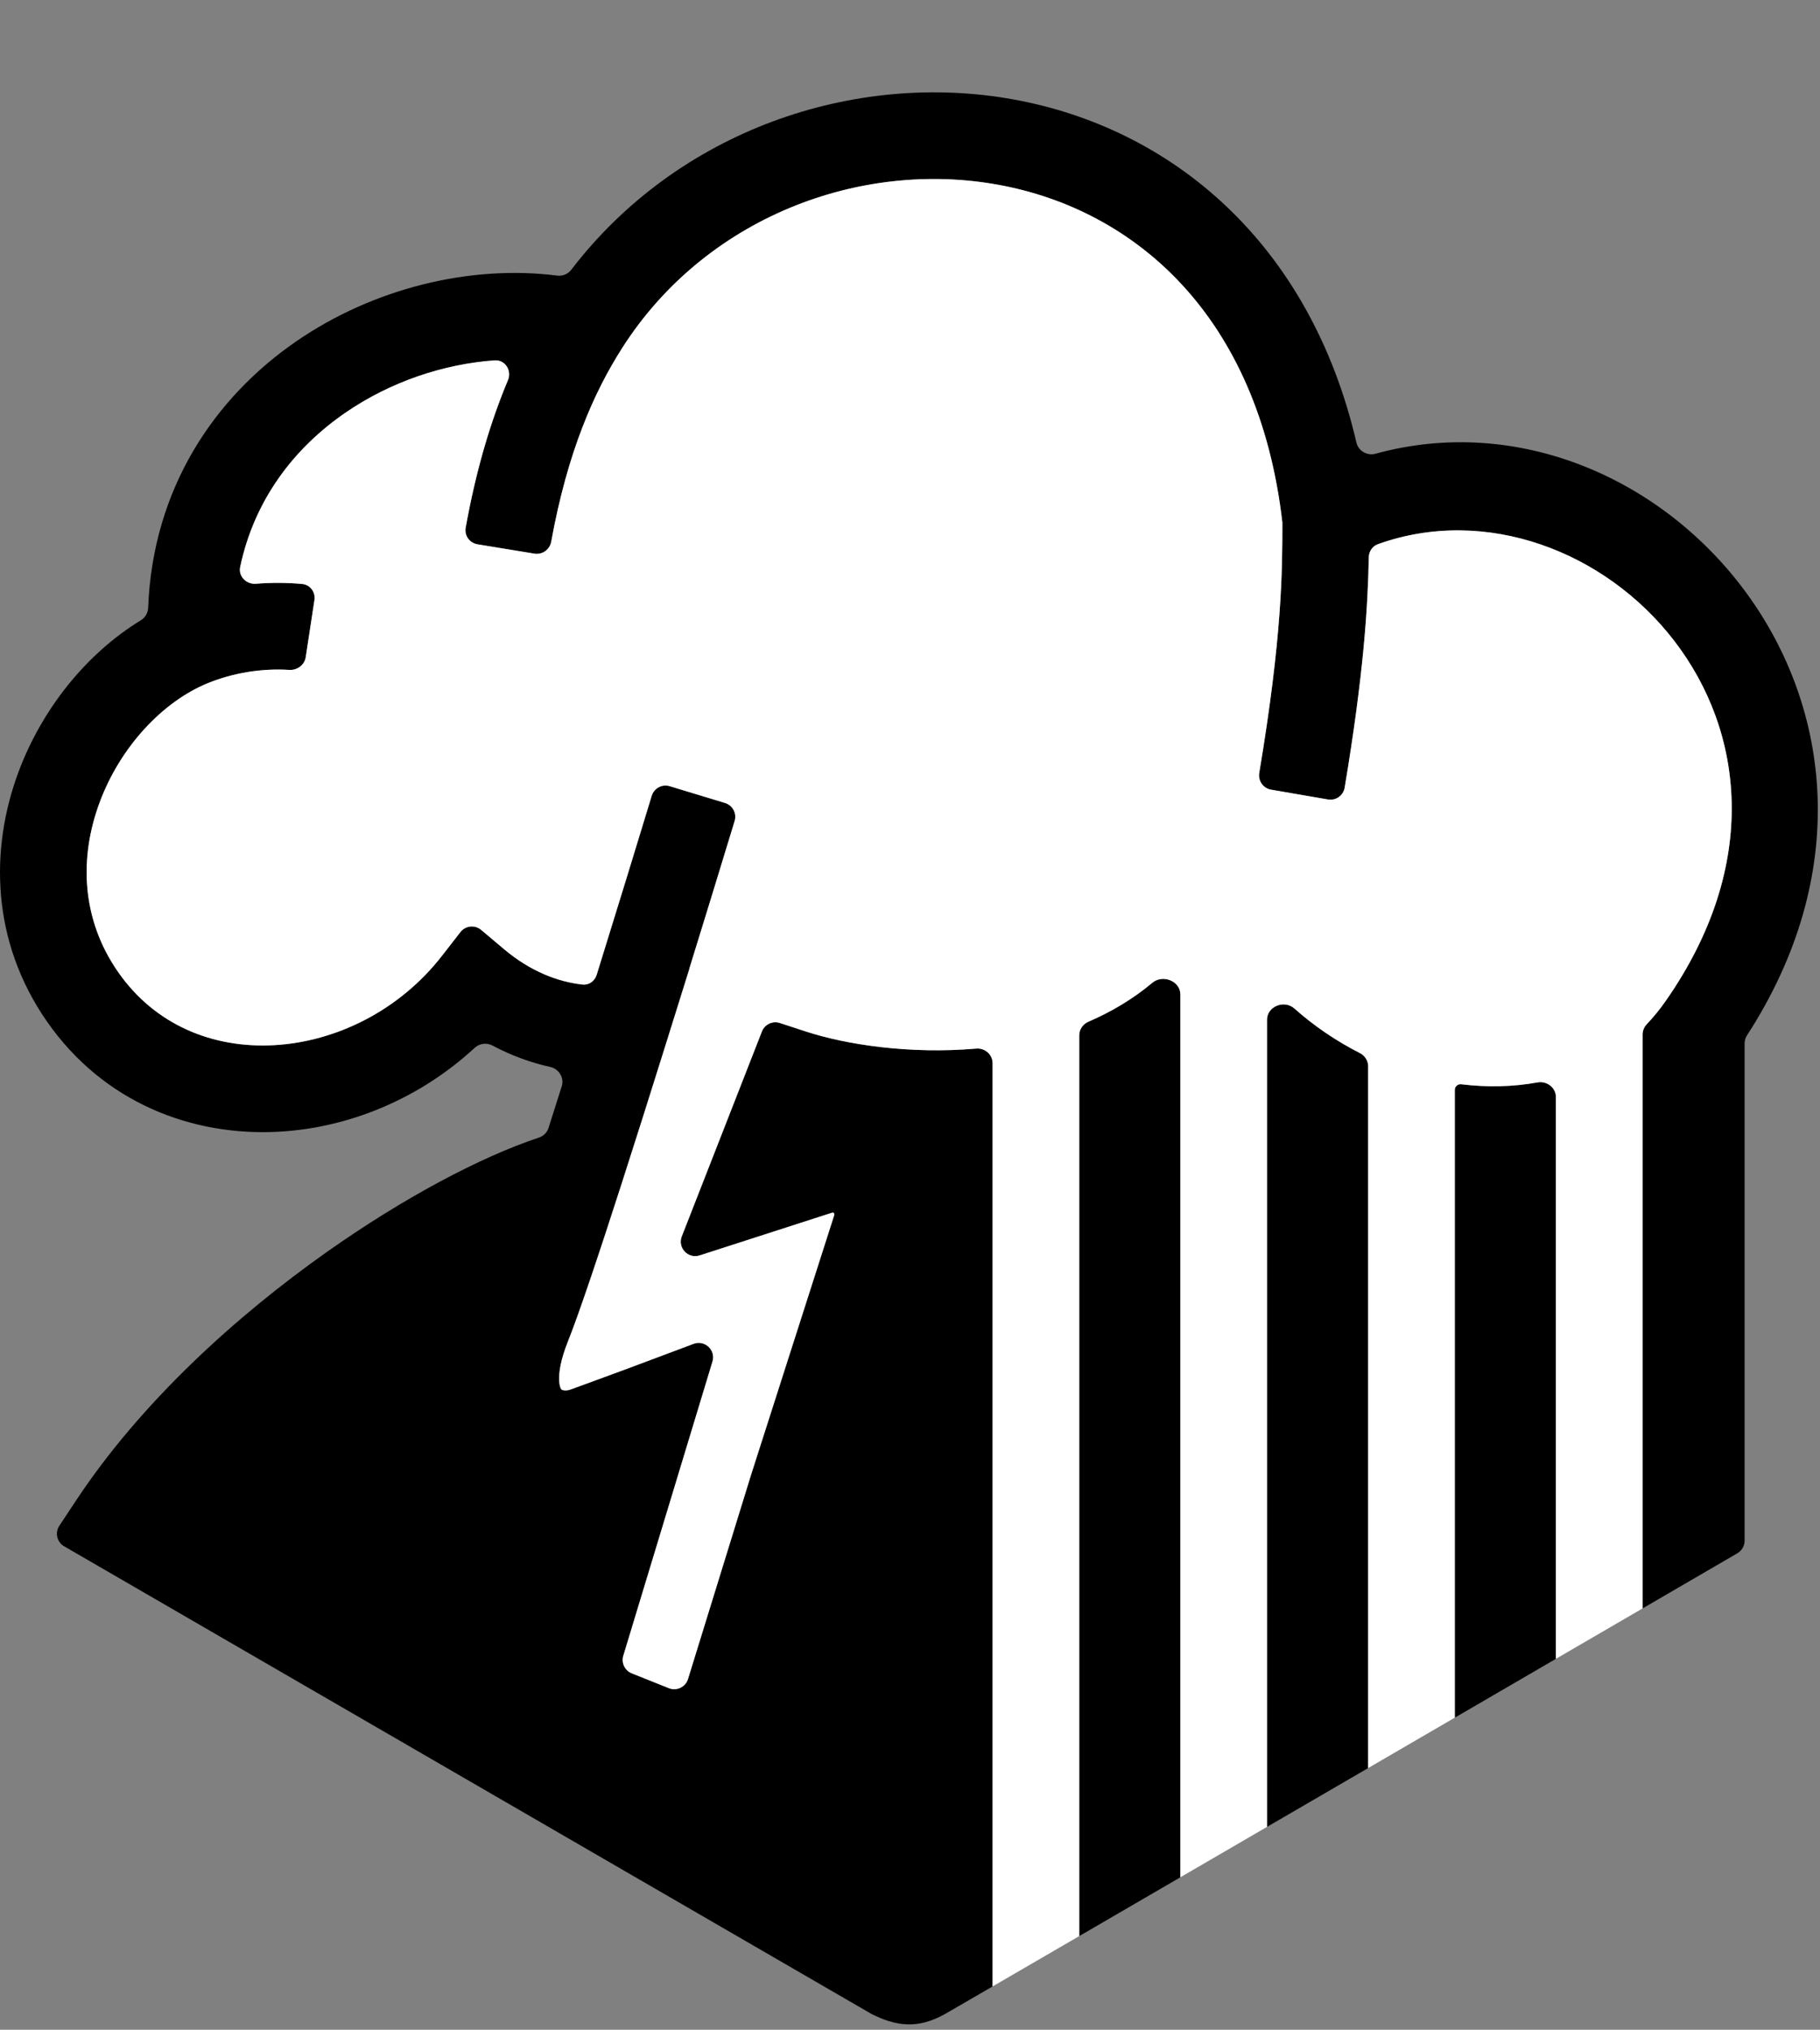 <svg width="252" height="281" viewBox="0 0 252 281" fill="none" xmlns="http://www.w3.org/2000/svg">
<rect x="0" y="0" width="252" height="281" fill="#808080" stroke="none"/>
<path d="M138.273 25.59C118.995 22.063 97.62 30.16 86.12 48.222C82.322 54.189 78.613 62.375 76.321 74.996C76.124 76.083 75.097 76.825 74.007 76.647L66.112 75.353C65.022 75.175 64.281 74.146 64.477 73.059C65.942 64.915 67.974 58.241 70.33 52.635C70.895 51.292 69.936 49.783 68.483 49.888C61.45 50.396 54.089 52.831 47.833 57.132C40.742 62.007 35.222 69.162 33.254 78.495C32.979 79.799 34.121 80.922 35.449 80.815C37.58 80.642 39.73 80.649 41.855 80.848C42.954 80.951 43.704 81.977 43.538 83.069L42.331 90.978C42.165 92.07 41.144 92.812 40.042 92.741C36.254 92.499 32.276 93.154 28.817 94.559C22.59 97.089 16.683 103.315 13.793 111.094C10.961 118.715 11.236 127.215 16.358 134.571C21.456 141.891 29.465 145.155 37.935 144.692C46.489 144.225 55.279 139.928 61.199 132.316L63.752 129.034C64.449 128.138 65.751 128.001 66.619 128.732L69.8 131.411C73.507 134.533 77.323 135.932 80.664 136.301C81.551 136.399 82.349 135.814 82.614 134.962C85.469 125.778 88.178 116.943 90.237 110.171C90.558 109.114 91.674 108.519 92.731 108.839L100.387 111.161C101.444 111.481 102.041 112.597 101.72 113.654C99.987 119.354 97.793 126.518 95.437 134.128C95.436 134.131 95.439 134.134 95.442 134.134C95.446 134.133 95.449 134.136 95.448 134.14L92.014 145.127C89.981 151.622 87.935 158.093 86.047 163.953C82.935 173.616 80.178 181.859 78.63 185.728C77.599 188.306 77.379 190.042 77.421 191.075C77.442 191.579 77.523 191.896 77.587 192.073C77.649 192.244 77.705 192.316 77.721 192.334L77.722 192.336C77.735 192.351 77.788 192.416 78 192.46C78.251 192.512 78.622 192.502 79.008 192.361C81.745 191.366 84.109 190.495 85.788 189.874C86.627 189.563 87.295 189.314 87.752 189.144C87.981 189.059 88.157 188.993 88.275 188.948L88.45 188.883L88.452 188.882L96.034 186.039C97.585 185.458 99.13 186.907 98.65 188.492L86.305 229.218C86.004 230.211 86.513 231.269 87.477 231.655L92.608 233.707C93.693 234.141 94.917 233.557 95.262 232.441L103.984 204.2L115.517 168.193C115.556 168.074 115.498 167.938 115.384 167.887C115.328 167.862 115.274 167.864 115.215 167.883L96.877 173.799C95.272 174.316 93.786 172.737 94.4 171.167L105.496 142.795C105.882 141.807 106.972 141.293 107.98 141.623L111.572 142.797C117.17 144.627 125.972 145.965 135.181 145.166C136.38 145.062 137.435 145.99 137.435 147.193V275.001C133.614 277.219 131.269 278.579 130.997 278.732C129.938 279.326 128.17 280.25 125.88 280.25C123.741 280.25 121.96 279.429 120.88 278.912L120.667 278.81L8.878 214.064C7.881 213.487 7.577 212.19 8.212 211.23L10.556 207.689C19.535 194.121 32.701 182.173 45.344 173.258C55.824 165.868 66.476 160.19 74.635 157.479C75.254 157.273 75.743 156.791 75.942 156.169C76.546 154.278 77.161 152.342 77.783 150.376C78.156 149.197 77.377 147.969 76.169 147.702C73.535 147.119 70.848 146.156 68.194 144.746C67.391 144.32 66.4 144.44 65.732 145.057C58.08 152.118 48.32 156.143 38.59 156.674C26.529 157.334 14.289 152.598 6.511 141.429C-1.242 130.296 -1.405 117.546 2.544 106.915C5.777 98.213 11.909 90.509 19.495 85.875C20.1 85.505 20.484 84.857 20.512 84.149C21.151 67.635 29.676 55.053 41.035 47.243C51.713 39.902 65.098 36.622 77.162 38.155C77.901 38.249 78.639 37.944 79.092 37.352C93.876 18.053 118.282 9.734 140.433 13.785C162.148 17.758 181.349 33.506 187.812 61.266C188.083 62.431 189.3 63.13 190.454 62.814C229.965 51.973 270.938 98.485 241.894 143.331C241.681 143.66 241.559 144.052 241.559 144.443V213.301C241.559 214.013 241.18 214.671 240.565 215.029L227.435 222.667V143.219C227.435 142.687 227.65 142.178 228.016 141.791C228.95 140.805 229.827 139.73 230.639 138.566C257.109 100.64 220.598 64.638 190.793 75.335C190.034 75.607 189.539 76.336 189.524 77.142C189.398 83.98 188.821 93.3 186.183 109.045C186.001 110.135 184.965 110.868 183.876 110.68L175.993 109.32C174.904 109.132 174.175 108.096 174.358 107.006C177.522 88.1 177.559 79.138 177.559 72.338C174.25 43.6 157.04 29.022 138.273 25.59Z" fill="black"/>
<path d="M215.435 151.887C215.435 150.567 214.177 149.609 212.879 149.847C209.503 150.466 205.945 150.544 202.322 150.106C201.853 150.049 201.435 150.411 201.435 150.883V237.79C206.372 234.919 211.102 232.167 215.435 229.647V151.887Z" fill="black"/>
<path d="M188.297 145.789C188.987 146.14 189.435 146.84 189.435 147.614V244.77C184.767 247.484 180.053 250.225 175.435 252.911V141.167C175.435 139.31 177.835 138.379 179.222 139.614C181.967 142.057 185.037 144.132 188.297 145.789Z" fill="black"/>
<path d="M163.435 137.668C163.435 135.801 160.984 134.852 159.555 136.053C156.889 138.292 153.898 140.07 150.696 141.449C149.941 141.775 149.435 142.509 149.435 143.332V268.028C153.659 265.572 158.402 262.815 163.435 259.889V137.668Z" fill="black"/>
<path d="M138.273 25.59C118.995 22.063 97.62 30.16 86.12 48.222C82.322 54.189 78.613 62.375 76.321 74.996C76.124 76.083 75.097 76.825 74.007 76.647L66.112 75.353C65.022 75.175 64.281 74.146 64.477 73.059C65.942 64.915 67.974 58.241 70.33 52.635C70.895 51.292 69.936 49.783 68.483 49.888C61.45 50.396 54.089 52.831 47.833 57.132C40.742 62.007 35.222 69.162 33.254 78.495C32.979 79.799 34.121 80.922 35.449 80.815C37.58 80.642 39.73 80.649 41.855 80.848C42.954 80.951 43.704 81.977 43.538 83.069L42.331 90.978C42.165 92.07 41.144 92.812 40.042 92.741C36.254 92.499 32.276 93.154 28.817 94.559C22.59 97.089 16.683 103.315 13.793 111.094C10.961 118.715 11.236 127.215 16.358 134.571C21.456 141.891 29.465 145.155 37.935 144.692C46.489 144.225 55.279 139.928 61.199 132.316L63.752 129.034C64.449 128.138 65.751 128.001 66.619 128.732L69.8 131.411C73.507 134.533 77.323 135.932 80.664 136.301C81.551 136.399 82.349 135.814 82.614 134.962C85.469 125.778 88.178 116.943 90.237 110.171C90.558 109.114 91.674 108.519 92.731 108.839L100.387 111.161C101.444 111.481 102.041 112.597 101.72 113.654C99.987 119.354 97.793 126.518 95.437 134.128C95.436 134.131 95.439 134.134 95.442 134.134C95.446 134.133 95.449 134.136 95.448 134.14L92.014 145.127C89.981 151.622 87.935 158.093 86.047 163.953C82.935 173.616 80.178 181.859 78.63 185.728C77.599 188.306 77.379 190.042 77.421 191.075C77.442 191.579 77.523 191.896 77.587 192.073C77.649 192.244 77.705 192.316 77.721 192.334L77.722 192.336C77.735 192.351 77.788 192.416 78 192.46C78.251 192.512 78.622 192.502 79.008 192.361C81.745 191.366 84.109 190.495 85.788 189.874C86.627 189.563 87.295 189.314 87.752 189.144C87.981 189.059 88.157 188.993 88.275 188.948L88.45 188.883L88.452 188.882L96.034 186.039C97.585 185.458 99.13 186.907 98.65 188.492L86.305 229.218C86.004 230.211 86.513 231.269 87.477 231.655L92.608 233.707C93.693 234.141 94.917 233.557 95.262 232.441L103.984 204.2L115.517 168.193C115.556 168.074 115.498 167.938 115.384 167.887C115.328 167.862 115.274 167.864 115.215 167.883L96.877 173.799C95.272 174.316 93.786 172.737 94.4 171.167L105.496 142.795C105.882 141.807 106.972 141.293 107.98 141.623L111.572 142.797C117.17 144.627 125.972 145.965 135.181 145.166C136.38 145.062 137.435 145.99 137.435 147.193V275.001L149.435 268.028V143.332C149.435 142.509 149.941 141.775 150.696 141.449C153.898 140.07 156.889 138.292 159.555 136.053C160.984 134.852 163.435 135.801 163.435 137.668V259.889L175.435 252.911V141.167C175.435 139.31 177.835 138.379 179.222 139.614C181.967 142.057 185.037 144.132 188.297 145.789C188.987 146.14 189.435 146.84 189.435 147.614V244.77L201.435 237.79V150.883C201.435 150.411 201.853 150.049 202.322 150.106C205.945 150.544 209.503 150.466 212.879 149.847C214.177 149.609 215.435 150.567 215.435 151.887V229.647L227.435 222.667V143.219C227.435 142.687 227.65 142.178 228.016 141.791C228.95 140.805 229.827 139.73 230.639 138.566C257.109 100.64 220.598 64.638 190.793 75.335C190.034 75.607 189.539 76.336 189.524 77.142C189.398 83.98 188.821 93.3 186.183 109.045C186.001 110.135 184.965 110.868 183.876 110.68L175.993 109.32C174.904 109.132 174.175 108.096 174.358 107.006C177.522 88.1 177.559 79.138 177.559 72.338C174.25 43.6 157.04 29.022 138.273 25.59Z" fill="white"/>
</svg>
